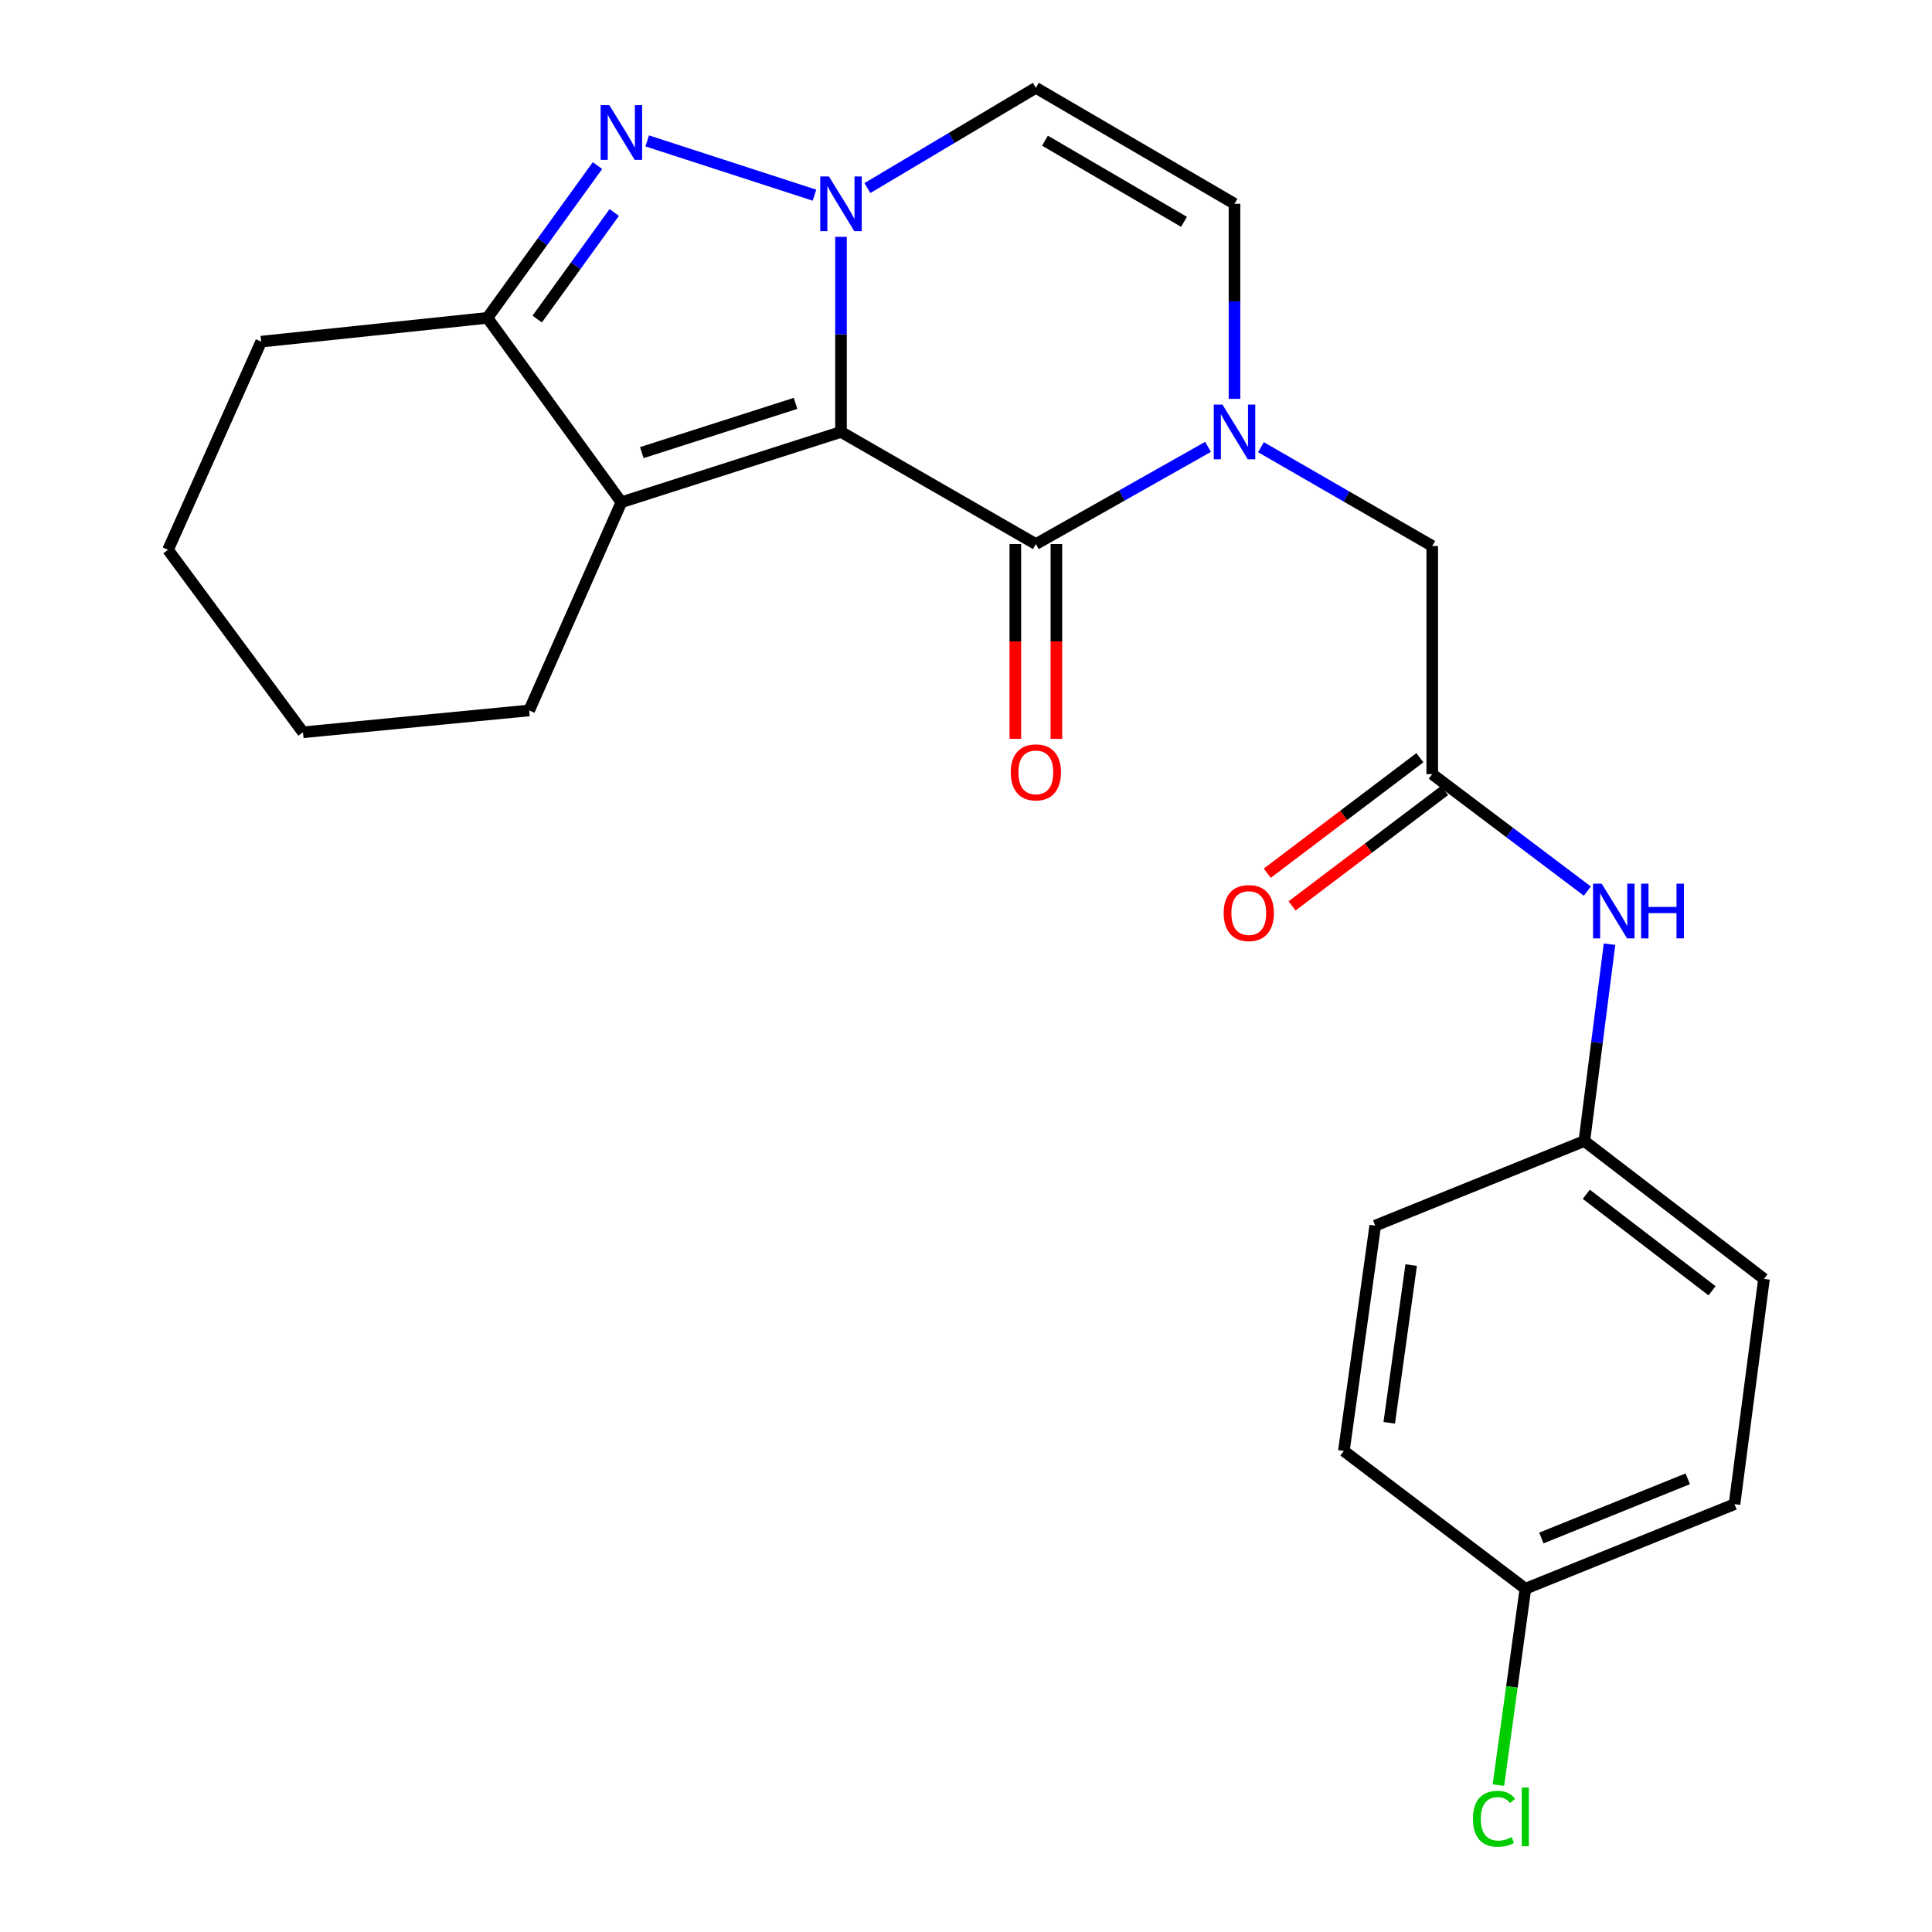 <?xml version='1.0' encoding='iso-8859-1'?>
<svg version='1.1' baseProfile='full'
              xmlns='http://www.w3.org/2000/svg'
                      xmlns:rdkit='http://www.rdkit.org/xml'
                      xmlns:xlink='http://www.w3.org/1999/xlink'
                  xml:space='preserve'
width='1000px' height='1000px' viewBox='0 0 1000 1000'>
<!-- END OF HEADER -->
<rect style='opacity:1.0;fill:#FFFFFF;stroke:none' width='1000' height='1000' x='0' y='0'> </rect>
<path class='bond-0' d='M 435.298,223.565 L 435.298,173.079' style='fill:none;fill-rule:evenodd;stroke:#000000;stroke-width:6px;stroke-linecap:butt;stroke-linejoin:miter;stroke-opacity:1' />
<path class='bond-0' d='M 435.298,173.079 L 435.298,122.594' style='fill:none;fill-rule:evenodd;stroke:#0000FF;stroke-width:6px;stroke-linecap:butt;stroke-linejoin:miter;stroke-opacity:1' />
<path class='bond-1' d='M 435.298,223.565 L 536.158,281.609' style='fill:none;fill-rule:evenodd;stroke:#000000;stroke-width:6px;stroke-linecap:butt;stroke-linejoin:miter;stroke-opacity:1' />
<path class='bond-3' d='M 435.298,223.565 L 321.63,259.971' style='fill:none;fill-rule:evenodd;stroke:#000000;stroke-width:6px;stroke-linecap:butt;stroke-linejoin:miter;stroke-opacity:1' />
<path class='bond-3' d='M 411.767,208.79 L 332.199,234.274' style='fill:none;fill-rule:evenodd;stroke:#000000;stroke-width:6px;stroke-linecap:butt;stroke-linejoin:miter;stroke-opacity:1' />
<path class='bond-2' d='M 421.57,101.027 L 334.997,72.93' style='fill:none;fill-rule:evenodd;stroke:#0000FF;stroke-width:6px;stroke-linecap:butt;stroke-linejoin:miter;stroke-opacity:1' />
<path class='bond-6' d='M 448.972,97.344 L 492.565,71.399' style='fill:none;fill-rule:evenodd;stroke:#0000FF;stroke-width:6px;stroke-linecap:butt;stroke-linejoin:miter;stroke-opacity:1' />
<path class='bond-6' d='M 492.565,71.399 L 536.158,45.455' style='fill:none;fill-rule:evenodd;stroke:#000000;stroke-width:6px;stroke-linecap:butt;stroke-linejoin:miter;stroke-opacity:1' />
<path class='bond-4' d='M 536.158,281.609 L 580.722,256.452' style='fill:none;fill-rule:evenodd;stroke:#000000;stroke-width:6px;stroke-linecap:butt;stroke-linejoin:miter;stroke-opacity:1' />
<path class='bond-4' d='M 580.722,256.452 L 625.286,231.294' style='fill:none;fill-rule:evenodd;stroke:#0000FF;stroke-width:6px;stroke-linecap:butt;stroke-linejoin:miter;stroke-opacity:1' />
<path class='bond-11' d='M 525.534,281.609 L 525.534,332.015' style='fill:none;fill-rule:evenodd;stroke:#000000;stroke-width:6px;stroke-linecap:butt;stroke-linejoin:miter;stroke-opacity:1' />
<path class='bond-11' d='M 525.534,332.015 L 525.534,382.42' style='fill:none;fill-rule:evenodd;stroke:#FF0000;stroke-width:6px;stroke-linecap:butt;stroke-linejoin:miter;stroke-opacity:1' />
<path class='bond-11' d='M 546.782,281.609 L 546.782,332.015' style='fill:none;fill-rule:evenodd;stroke:#000000;stroke-width:6px;stroke-linecap:butt;stroke-linejoin:miter;stroke-opacity:1' />
<path class='bond-11' d='M 546.782,332.015 L 546.782,382.42' style='fill:none;fill-rule:evenodd;stroke:#FF0000;stroke-width:6px;stroke-linecap:butt;stroke-linejoin:miter;stroke-opacity:1' />
<path class='bond-24' d='M 309.254,85.711 L 280.766,125.12' style='fill:none;fill-rule:evenodd;stroke:#0000FF;stroke-width:6px;stroke-linecap:butt;stroke-linejoin:miter;stroke-opacity:1' />
<path class='bond-24' d='M 280.766,125.12 L 252.277,164.529' style='fill:none;fill-rule:evenodd;stroke:#000000;stroke-width:6px;stroke-linecap:butt;stroke-linejoin:miter;stroke-opacity:1' />
<path class='bond-24' d='M 317.928,109.983 L 297.986,137.569' style='fill:none;fill-rule:evenodd;stroke:#0000FF;stroke-width:6px;stroke-linecap:butt;stroke-linejoin:miter;stroke-opacity:1' />
<path class='bond-24' d='M 297.986,137.569 L 278.044,165.155' style='fill:none;fill-rule:evenodd;stroke:#000000;stroke-width:6px;stroke-linecap:butt;stroke-linejoin:miter;stroke-opacity:1' />
<path class='bond-5' d='M 321.63,259.971 L 252.277,164.529' style='fill:none;fill-rule:evenodd;stroke:#000000;stroke-width:6px;stroke-linecap:butt;stroke-linejoin:miter;stroke-opacity:1' />
<path class='bond-14' d='M 321.63,259.971 L 273.903,367.725' style='fill:none;fill-rule:evenodd;stroke:#000000;stroke-width:6px;stroke-linecap:butt;stroke-linejoin:miter;stroke-opacity:1' />
<path class='bond-7' d='M 638.978,206.453 L 638.978,155.967' style='fill:none;fill-rule:evenodd;stroke:#0000FF;stroke-width:6px;stroke-linecap:butt;stroke-linejoin:miter;stroke-opacity:1' />
<path class='bond-7' d='M 638.978,155.967 L 638.978,105.482' style='fill:none;fill-rule:evenodd;stroke:#000000;stroke-width:6px;stroke-linecap:butt;stroke-linejoin:miter;stroke-opacity:1' />
<path class='bond-9' d='M 652.671,231.464 L 696.998,257.032' style='fill:none;fill-rule:evenodd;stroke:#0000FF;stroke-width:6px;stroke-linecap:butt;stroke-linejoin:miter;stroke-opacity:1' />
<path class='bond-9' d='M 696.998,257.032 L 741.325,282.601' style='fill:none;fill-rule:evenodd;stroke:#000000;stroke-width:6px;stroke-linecap:butt;stroke-linejoin:miter;stroke-opacity:1' />
<path class='bond-21' d='M 252.277,164.529 L 135.185,176.83' style='fill:none;fill-rule:evenodd;stroke:#000000;stroke-width:6px;stroke-linecap:butt;stroke-linejoin:miter;stroke-opacity:1' />
<path class='bond-25' d='M 536.158,45.455 L 638.978,105.482' style='fill:none;fill-rule:evenodd;stroke:#000000;stroke-width:6px;stroke-linecap:butt;stroke-linejoin:miter;stroke-opacity:1' />
<path class='bond-25' d='M 540.868,72.809 L 612.842,114.828' style='fill:none;fill-rule:evenodd;stroke:#000000;stroke-width:6px;stroke-linecap:butt;stroke-linejoin:miter;stroke-opacity:1' />
<path class='bond-8' d='M 741.325,400.684 L 741.325,282.601' style='fill:none;fill-rule:evenodd;stroke:#000000;stroke-width:6px;stroke-linecap:butt;stroke-linejoin:miter;stroke-opacity:1' />
<path class='bond-10' d='M 741.325,400.684 L 781.467,430.957' style='fill:none;fill-rule:evenodd;stroke:#000000;stroke-width:6px;stroke-linecap:butt;stroke-linejoin:miter;stroke-opacity:1' />
<path class='bond-10' d='M 781.467,430.957 L 821.609,461.229' style='fill:none;fill-rule:evenodd;stroke:#0000FF;stroke-width:6px;stroke-linecap:butt;stroke-linejoin:miter;stroke-opacity:1' />
<path class='bond-12' d='M 734.915,392.211 L 695.425,422.084' style='fill:none;fill-rule:evenodd;stroke:#000000;stroke-width:6px;stroke-linecap:butt;stroke-linejoin:miter;stroke-opacity:1' />
<path class='bond-12' d='M 695.425,422.084 L 655.934,451.957' style='fill:none;fill-rule:evenodd;stroke:#FF0000;stroke-width:6px;stroke-linecap:butt;stroke-linejoin:miter;stroke-opacity:1' />
<path class='bond-12' d='M 747.735,409.157 L 708.244,439.03' style='fill:none;fill-rule:evenodd;stroke:#000000;stroke-width:6px;stroke-linecap:butt;stroke-linejoin:miter;stroke-opacity:1' />
<path class='bond-12' d='M 708.244,439.03 L 668.754,468.903' style='fill:none;fill-rule:evenodd;stroke:#FF0000;stroke-width:6px;stroke-linecap:butt;stroke-linejoin:miter;stroke-opacity:1' />
<path class='bond-13' d='M 833.094,488.708 L 826.573,539.654' style='fill:none;fill-rule:evenodd;stroke:#0000FF;stroke-width:6px;stroke-linecap:butt;stroke-linejoin:miter;stroke-opacity:1' />
<path class='bond-13' d='M 826.573,539.654 L 820.051,590.599' style='fill:none;fill-rule:evenodd;stroke:#000000;stroke-width:6px;stroke-linecap:butt;stroke-linejoin:miter;stroke-opacity:1' />
<path class='bond-17' d='M 820.051,590.599 L 711.813,634.383' style='fill:none;fill-rule:evenodd;stroke:#000000;stroke-width:6px;stroke-linecap:butt;stroke-linejoin:miter;stroke-opacity:1' />
<path class='bond-18' d='M 820.051,590.599 L 913.037,661.947' style='fill:none;fill-rule:evenodd;stroke:#000000;stroke-width:6px;stroke-linecap:butt;stroke-linejoin:miter;stroke-opacity:1' />
<path class='bond-18' d='M 821.064,618.159 L 886.154,668.103' style='fill:none;fill-rule:evenodd;stroke:#000000;stroke-width:6px;stroke-linecap:butt;stroke-linejoin:miter;stroke-opacity:1' />
<path class='bond-22' d='M 273.903,367.725 L 156.823,379.034' style='fill:none;fill-rule:evenodd;stroke:#000000;stroke-width:6px;stroke-linecap:butt;stroke-linejoin:miter;stroke-opacity:1' />
<path class='bond-15' d='M 789.547,822.327 L 897.785,778.555' style='fill:none;fill-rule:evenodd;stroke:#000000;stroke-width:6px;stroke-linecap:butt;stroke-linejoin:miter;stroke-opacity:1' />
<path class='bond-15' d='M 797.817,796.062 L 873.583,765.422' style='fill:none;fill-rule:evenodd;stroke:#000000;stroke-width:6px;stroke-linecap:butt;stroke-linejoin:miter;stroke-opacity:1' />
<path class='bond-16' d='M 789.547,822.327 L 782.556,873.154' style='fill:none;fill-rule:evenodd;stroke:#000000;stroke-width:6px;stroke-linecap:butt;stroke-linejoin:miter;stroke-opacity:1' />
<path class='bond-16' d='M 782.556,873.154 L 775.565,923.981' style='fill:none;fill-rule:evenodd;stroke:#00CC00;stroke-width:6px;stroke-linecap:butt;stroke-linejoin:miter;stroke-opacity:1' />
<path class='bond-27' d='M 789.547,822.327 L 695.581,751.002' style='fill:none;fill-rule:evenodd;stroke:#000000;stroke-width:6px;stroke-linecap:butt;stroke-linejoin:miter;stroke-opacity:1' />
<path class='bond-19' d='M 711.813,634.383 L 695.581,751.002' style='fill:none;fill-rule:evenodd;stroke:#000000;stroke-width:6px;stroke-linecap:butt;stroke-linejoin:miter;stroke-opacity:1' />
<path class='bond-19' d='M 730.424,654.805 L 719.062,736.438' style='fill:none;fill-rule:evenodd;stroke:#000000;stroke-width:6px;stroke-linecap:butt;stroke-linejoin:miter;stroke-opacity:1' />
<path class='bond-20' d='M 913.037,661.947 L 897.785,778.555' style='fill:none;fill-rule:evenodd;stroke:#000000;stroke-width:6px;stroke-linecap:butt;stroke-linejoin:miter;stroke-opacity:1' />
<path class='bond-26' d='M 135.185,176.83 L 86.963,284.584' style='fill:none;fill-rule:evenodd;stroke:#000000;stroke-width:6px;stroke-linecap:butt;stroke-linejoin:miter;stroke-opacity:1' />
<path class='bond-23' d='M 156.823,379.034 L 86.963,284.584' style='fill:none;fill-rule:evenodd;stroke:#000000;stroke-width:6px;stroke-linecap:butt;stroke-linejoin:miter;stroke-opacity:1' />
<path  class='atom-1' d='M 429.038 91.322
L 438.318 106.322
Q 439.238 107.802, 440.718 110.482
Q 442.198 113.162, 442.278 113.322
L 442.278 91.322
L 446.038 91.322
L 446.038 119.642
L 442.158 119.642
L 432.198 103.242
Q 431.038 101.322, 429.798 99.122
Q 428.598 96.922, 428.238 96.242
L 428.238 119.642
L 424.558 119.642
L 424.558 91.322
L 429.038 91.322
' fill='#0000FF'/>
<path  class='atom-3' d='M 315.37 54.432
L 324.65 69.432
Q 325.57 70.912, 327.05 73.592
Q 328.53 76.272, 328.61 76.432
L 328.61 54.432
L 332.37 54.432
L 332.37 82.752
L 328.49 82.752
L 318.53 66.352
Q 317.37 64.432, 316.13 62.232
Q 314.93 60.032, 314.57 59.352
L 314.57 82.752
L 310.89 82.752
L 310.89 54.432
L 315.37 54.432
' fill='#0000FF'/>
<path  class='atom-5' d='M 632.718 209.405
L 641.998 224.405
Q 642.918 225.885, 644.398 228.565
Q 645.878 231.245, 645.958 231.405
L 645.958 209.405
L 649.718 209.405
L 649.718 237.725
L 645.838 237.725
L 635.878 221.325
Q 634.718 219.405, 633.478 217.205
Q 632.278 215.005, 631.918 214.325
L 631.918 237.725
L 628.238 237.725
L 628.238 209.405
L 632.718 209.405
' fill='#0000FF'/>
<path  class='atom-11' d='M 829.031 457.388
L 838.311 472.388
Q 839.231 473.868, 840.711 476.548
Q 842.191 479.228, 842.271 479.388
L 842.271 457.388
L 846.031 457.388
L 846.031 485.708
L 842.151 485.708
L 832.191 469.308
Q 831.031 467.388, 829.791 465.188
Q 828.591 462.988, 828.231 462.308
L 828.231 485.708
L 824.551 485.708
L 824.551 457.388
L 829.031 457.388
' fill='#0000FF'/>
<path  class='atom-11' d='M 849.431 457.388
L 853.271 457.388
L 853.271 469.428
L 867.751 469.428
L 867.751 457.388
L 871.591 457.388
L 871.591 485.708
L 867.751 485.708
L 867.751 472.628
L 853.271 472.628
L 853.271 485.708
L 849.431 485.708
L 849.431 457.388
' fill='#0000FF'/>
<path  class='atom-12' d='M 523.158 399.772
Q 523.158 392.972, 526.518 389.172
Q 529.878 385.372, 536.158 385.372
Q 542.438 385.372, 545.798 389.172
Q 549.158 392.972, 549.158 399.772
Q 549.158 406.652, 545.758 410.572
Q 542.358 414.452, 536.158 414.452
Q 529.918 414.452, 526.518 410.572
Q 523.158 406.692, 523.158 399.772
M 536.158 411.252
Q 540.478 411.252, 542.798 408.372
Q 545.158 405.452, 545.158 399.772
Q 545.158 394.212, 542.798 391.412
Q 540.478 388.572, 536.158 388.572
Q 531.838 388.572, 529.478 391.372
Q 527.158 394.172, 527.158 399.772
Q 527.158 405.492, 529.478 408.372
Q 531.838 411.252, 536.158 411.252
' fill='#FF0000'/>
<path  class='atom-13' d='M 633.367 472.596
Q 633.367 465.796, 636.727 461.996
Q 640.087 458.196, 646.367 458.196
Q 652.647 458.196, 656.007 461.996
Q 659.367 465.796, 659.367 472.596
Q 659.367 479.476, 655.967 483.396
Q 652.567 487.276, 646.367 487.276
Q 640.127 487.276, 636.727 483.396
Q 633.367 479.516, 633.367 472.596
M 646.367 484.076
Q 650.687 484.076, 653.007 481.196
Q 655.367 478.276, 655.367 472.596
Q 655.367 467.036, 653.007 464.236
Q 650.687 461.396, 646.367 461.396
Q 642.047 461.396, 639.687 464.196
Q 637.367 466.996, 637.367 472.596
Q 637.367 478.316, 639.687 481.196
Q 642.047 484.076, 646.367 484.076
' fill='#FF0000'/>
<path  class='atom-17' d='M 762.384 941.402
Q 762.384 934.362, 765.664 930.682
Q 768.984 926.962, 775.264 926.962
Q 781.104 926.962, 784.224 931.082
L 781.584 933.242
Q 779.304 930.242, 775.264 930.242
Q 770.984 930.242, 768.704 933.122
Q 766.464 935.962, 766.464 941.402
Q 766.464 947.002, 768.784 949.882
Q 771.144 952.762, 775.704 952.762
Q 778.824 952.762, 782.464 950.882
L 783.584 953.882
Q 782.104 954.842, 779.864 955.402
Q 777.624 955.962, 775.144 955.962
Q 768.984 955.962, 765.664 952.202
Q 762.384 948.442, 762.384 941.402
' fill='#00CC00'/>
<path  class='atom-17' d='M 787.664 925.242
L 791.344 925.242
L 791.344 955.602
L 787.664 955.602
L 787.664 925.242
' fill='#00CC00'/>
</svg>
